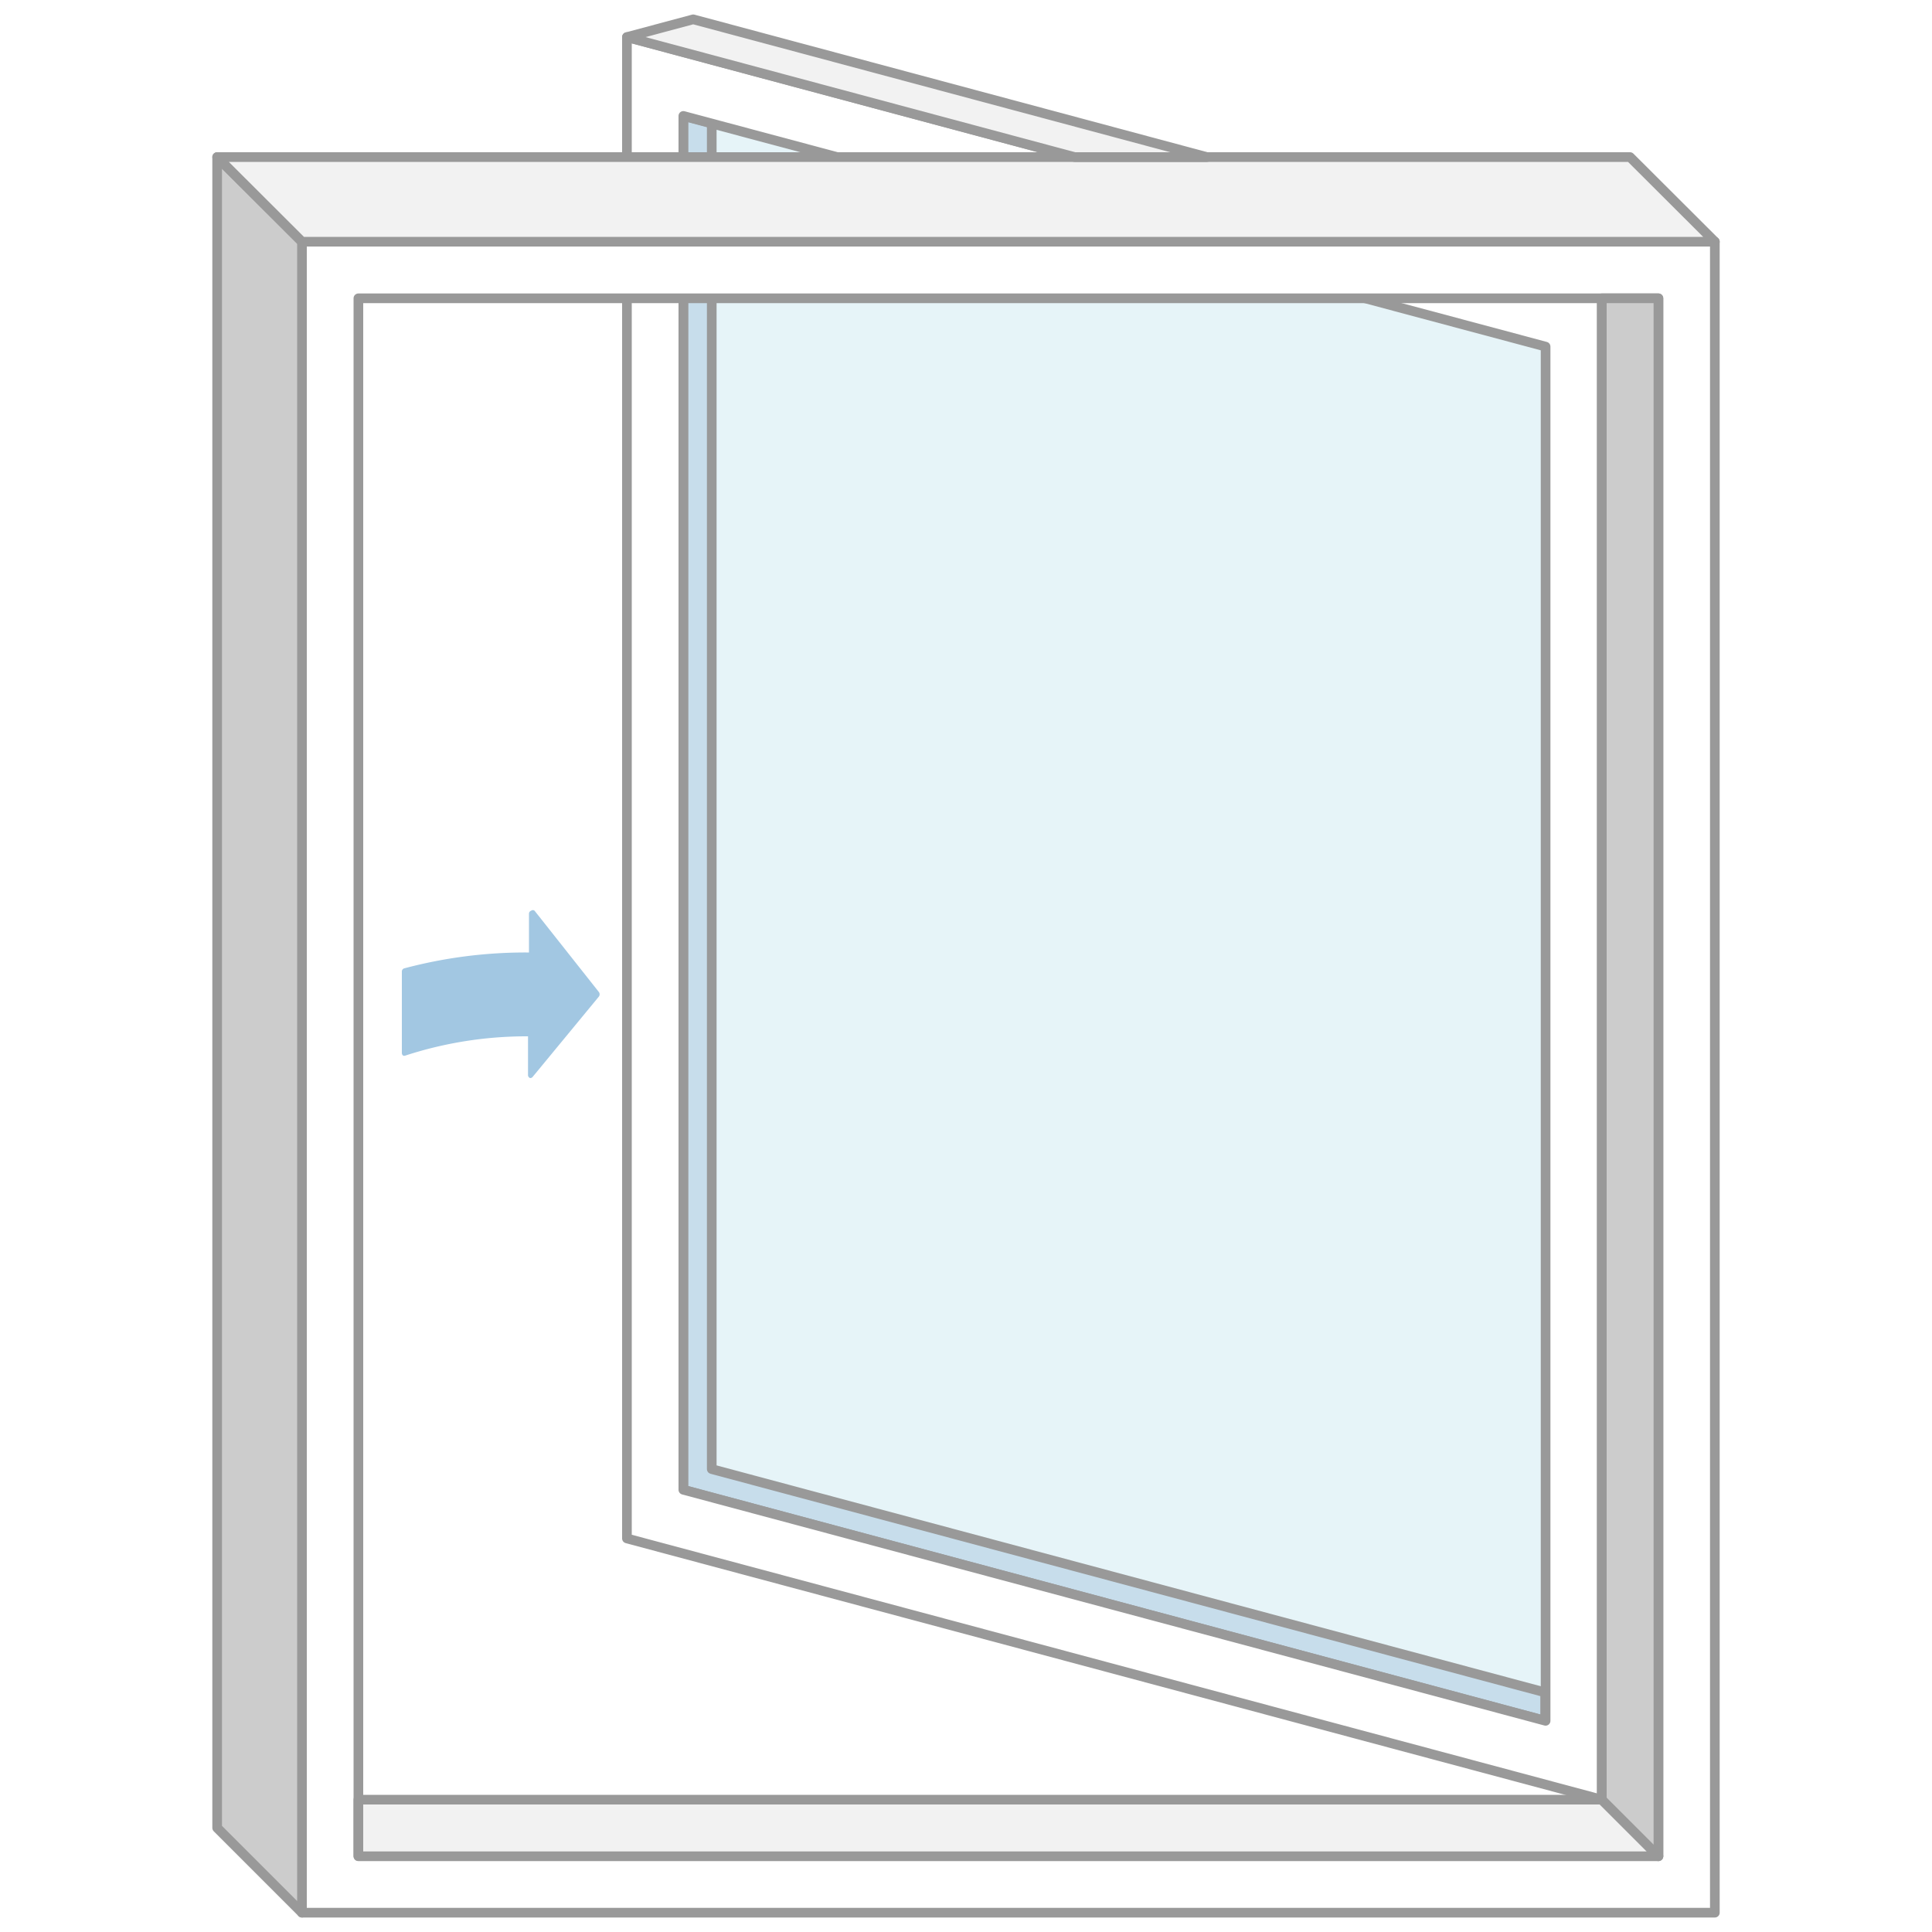 <svg id="Layer_1" data-name="Layer 1" xmlns="http://www.w3.org/2000/svg" width="100" height="100" viewBox="0 0 100 100"><title>WS_Casement_Small</title><rect width="100" height="100" fill="#fff"/><polygon points="36.84 6.38 36.84 76.04 79.98 87.6 79.98 17.94 36.84 6.38" fill="#e6f4f8"/><polygon points="36.84 6.38 35.37 5.99 35.37 77.11 79.98 89.07 79.98 87.6 36.84 76.04 36.84 6.38" fill="#c7ddeb" stroke="#999" stroke-linejoin="round" stroke-width="0.5"/><path d="M82.91,93.15,32.45,79.63V1.92L82.91,15.44ZM35.37,6V77.11L80,89.07V17.94Z" fill="#fff" stroke="#999" stroke-linejoin="round" stroke-width="0.5"/><path d="M85.84,96.07H18.55V15.44H85.84Zm2.92-83.56H15.63V99H88.76Z" fill="#fff" stroke="#999" stroke-linejoin="round" stroke-width="0.5"/><polygon points="15.63 12.51 11.24 8.13 11.24 94.61 15.63 99 15.63 12.51" fill="#ccc" stroke="#999" stroke-linejoin="round" stroke-width="0.5"/><polygon points="88.76 12.51 84.37 8.13 11.24 8.13 15.63 12.51 88.76 12.51" fill="#f2f2f2" stroke="#999" stroke-linejoin="round" stroke-width="0.5"/><polygon points="85.84 96.08 82.91 93.15 18.55 93.15 18.55 96.08 85.84 96.08" fill="#f2f2f2" stroke="#999" stroke-linejoin="round" stroke-width="0.5"/><polygon points="82.91 93.15 82.91 15.44 85.84 15.44 85.84 96.08 82.91 93.15" fill="#ccc" stroke="#999" stroke-linejoin="round" stroke-width="0.5"/><polygon points="62.47 8.13 35.88 1 32.45 1.92 55.62 8.13 62.47 8.13" fill="#f2f2f2" stroke="#999" stroke-linejoin="round" stroke-width="0.5"/><path d="M31,51.35l-3.33-4.21a.14.14,0,0,0-.18,0,.16.16,0,0,0-.11.16v2h-.14a24.39,24.39,0,0,0-6.31.82.17.17,0,0,0-.13.17v4.21a.17.17,0,0,0,.07.14.17.17,0,0,0,.1,0h0a20.22,20.22,0,0,1,6.22-1h.14v2a.16.16,0,0,0,.11.16h0a.16.16,0,0,0,.13-.06L31,51.58A.2.2,0,0,0,31,51.35Z" fill="#a2c7e2"/></svg>